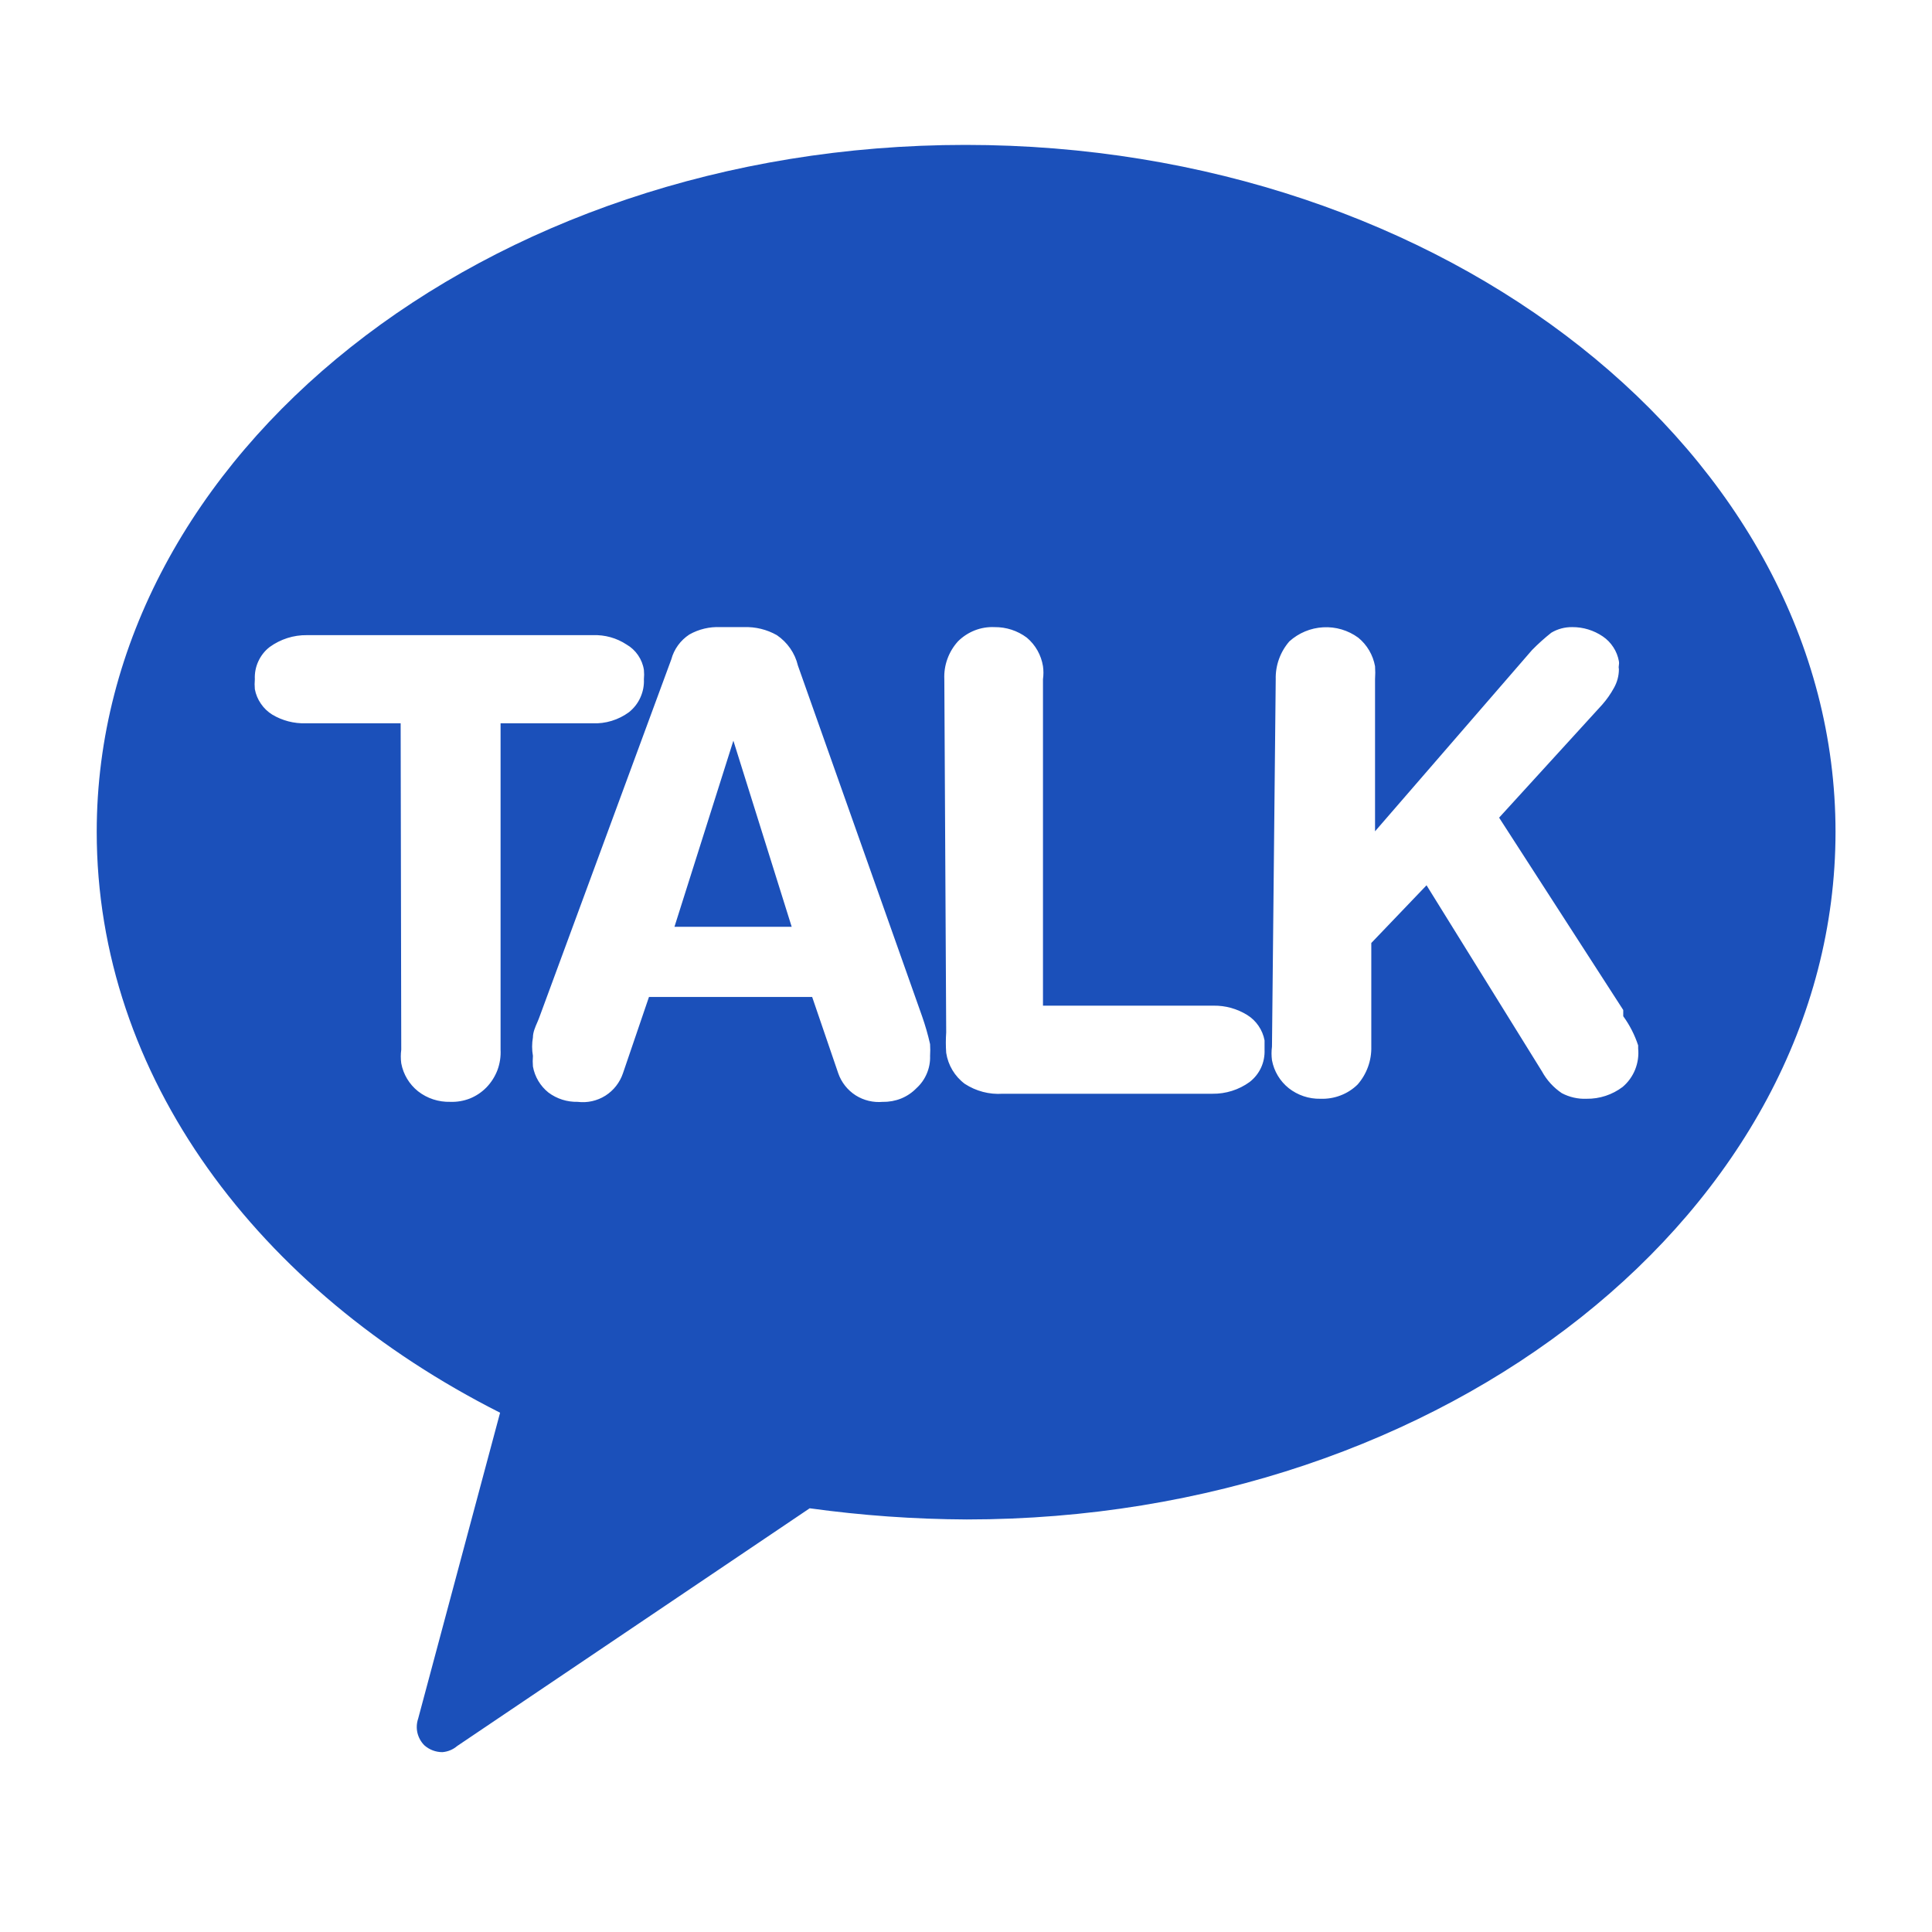 <svg width="32" height="32" viewBox="0 0 32 32" fill="none" xmlns="http://www.w3.org/2000/svg">
<g clip-path="url(#clip0_148_11868)">
<path fill-rule="evenodd" clip-rule="evenodd" d="M15.991 2.4C8.026 2.4 1.602 7.54 1.602 13.778C1.602 17.828 4.274 21.374 8.283 23.399L6.926 28.466C6.9 28.542 6.896 28.624 6.914 28.702C6.933 28.78 6.972 28.851 7.029 28.908C7.111 28.981 7.217 29.021 7.327 29.021C7.418 29.014 7.504 28.978 7.573 28.919L13.411 24.982C14.273 25.101 15.142 25.163 16.012 25.167C23.967 25.167 30.402 20.028 30.402 13.778C30.402 7.529 23.947 2.4 15.991 2.4ZM6.636 11.98H5.064C4.869 11.986 4.676 11.936 4.509 11.836C4.434 11.789 4.37 11.728 4.321 11.655C4.271 11.583 4.237 11.501 4.221 11.415C4.216 11.36 4.216 11.305 4.221 11.25C4.216 11.148 4.236 11.046 4.279 10.953C4.322 10.86 4.386 10.778 4.467 10.716C4.647 10.586 4.863 10.517 5.084 10.52H9.822C10.019 10.513 10.213 10.567 10.377 10.675C10.454 10.719 10.519 10.78 10.569 10.853C10.619 10.926 10.652 11.009 10.665 11.096C10.67 11.147 10.67 11.199 10.665 11.25C10.67 11.354 10.65 11.457 10.607 11.552C10.565 11.647 10.5 11.73 10.419 11.795C10.244 11.924 10.03 11.99 9.812 11.98H8.291V17.386C8.297 17.502 8.279 17.617 8.239 17.725C8.198 17.832 8.135 17.931 8.055 18.013C7.977 18.092 7.884 18.154 7.782 18.195C7.679 18.235 7.569 18.254 7.458 18.25C7.265 18.255 7.076 18.194 6.924 18.075C6.779 17.959 6.68 17.795 6.646 17.612C6.636 17.537 6.636 17.461 6.646 17.386L6.636 11.98ZM11.417 10.51C11.271 10.606 11.164 10.752 11.119 10.921L8.94 16.831C8.929 16.863 8.915 16.896 8.901 16.929C8.864 17.013 8.827 17.1 8.827 17.181C8.809 17.283 8.809 17.387 8.827 17.489C8.822 17.547 8.822 17.606 8.827 17.664C8.857 17.834 8.949 17.988 9.084 18.096C9.223 18.2 9.393 18.254 9.567 18.25C9.728 18.27 9.89 18.234 10.027 18.148C10.164 18.061 10.266 17.93 10.318 17.777L10.749 16.513H13.452L13.884 17.777C13.936 17.927 14.038 18.056 14.172 18.142C14.306 18.227 14.466 18.265 14.624 18.25C14.727 18.252 14.83 18.233 14.925 18.195C15.021 18.156 15.107 18.098 15.179 18.024C15.254 17.956 15.312 17.874 15.351 17.781C15.39 17.689 15.409 17.589 15.405 17.489C15.409 17.424 15.409 17.359 15.405 17.294C15.37 17.137 15.325 16.983 15.272 16.831L13.216 11.024C13.167 10.818 13.042 10.639 12.867 10.52C12.701 10.426 12.512 10.38 12.322 10.387H11.931C11.752 10.379 11.574 10.421 11.417 10.51ZM11.171 15.351L12.147 12.268L13.113 15.351H11.171ZM15.641 11.25C15.63 11.02 15.712 10.794 15.867 10.623C15.946 10.544 16.041 10.482 16.145 10.441C16.25 10.4 16.361 10.382 16.473 10.387C16.666 10.385 16.854 10.446 17.008 10.562C17.151 10.682 17.245 10.85 17.275 11.034C17.285 11.106 17.285 11.179 17.275 11.25V16.657H20.102C20.298 16.654 20.49 16.708 20.657 16.811C20.732 16.857 20.796 16.919 20.845 16.991C20.895 17.064 20.929 17.146 20.945 17.232V17.387C20.949 17.489 20.93 17.591 20.887 17.684C20.844 17.777 20.779 17.858 20.698 17.921C20.519 18.051 20.302 18.119 20.081 18.116H16.607C16.386 18.131 16.166 18.073 15.98 17.952C15.814 17.828 15.703 17.643 15.672 17.438C15.664 17.325 15.664 17.212 15.672 17.099L15.641 11.25ZM21.356 10.623C21.205 10.797 21.124 11.021 21.13 11.251L21.068 17.335C21.058 17.41 21.058 17.486 21.068 17.561C21.102 17.744 21.201 17.908 21.346 18.024C21.495 18.141 21.68 18.203 21.87 18.199C21.984 18.203 22.097 18.185 22.203 18.144C22.309 18.104 22.406 18.042 22.487 17.962C22.638 17.789 22.719 17.565 22.713 17.335V15.619L23.628 14.663L25.54 17.746C25.619 17.891 25.732 18.014 25.868 18.106C25.995 18.173 26.137 18.205 26.279 18.199C26.494 18.202 26.704 18.133 26.876 18.003C26.967 17.926 27.038 17.827 27.083 17.716C27.127 17.605 27.145 17.485 27.133 17.366V17.315C27.076 17.142 26.993 16.979 26.886 16.832V16.729L24.83 13.543L26.537 11.672C26.612 11.587 26.677 11.494 26.732 11.394C26.785 11.3 26.814 11.194 26.814 11.086C26.809 11.062 26.809 11.038 26.814 11.014C26.818 10.994 26.818 10.973 26.814 10.952C26.799 10.869 26.768 10.79 26.722 10.72C26.676 10.649 26.617 10.588 26.547 10.541C26.398 10.44 26.223 10.386 26.043 10.387C25.92 10.385 25.799 10.417 25.694 10.48C25.582 10.569 25.475 10.665 25.375 10.767L22.775 13.769V11.251C22.78 11.179 22.78 11.106 22.775 11.035C22.741 10.849 22.643 10.681 22.497 10.562C22.329 10.439 22.123 10.378 21.916 10.39C21.708 10.401 21.51 10.484 21.356 10.623Z" fill="#1B50BA"/>
</g>
<defs>
<clipPath id="clip0_148_11868">
<rect width="32" height="32" fill="white"/>
</clipPath>
</defs>
</svg>

